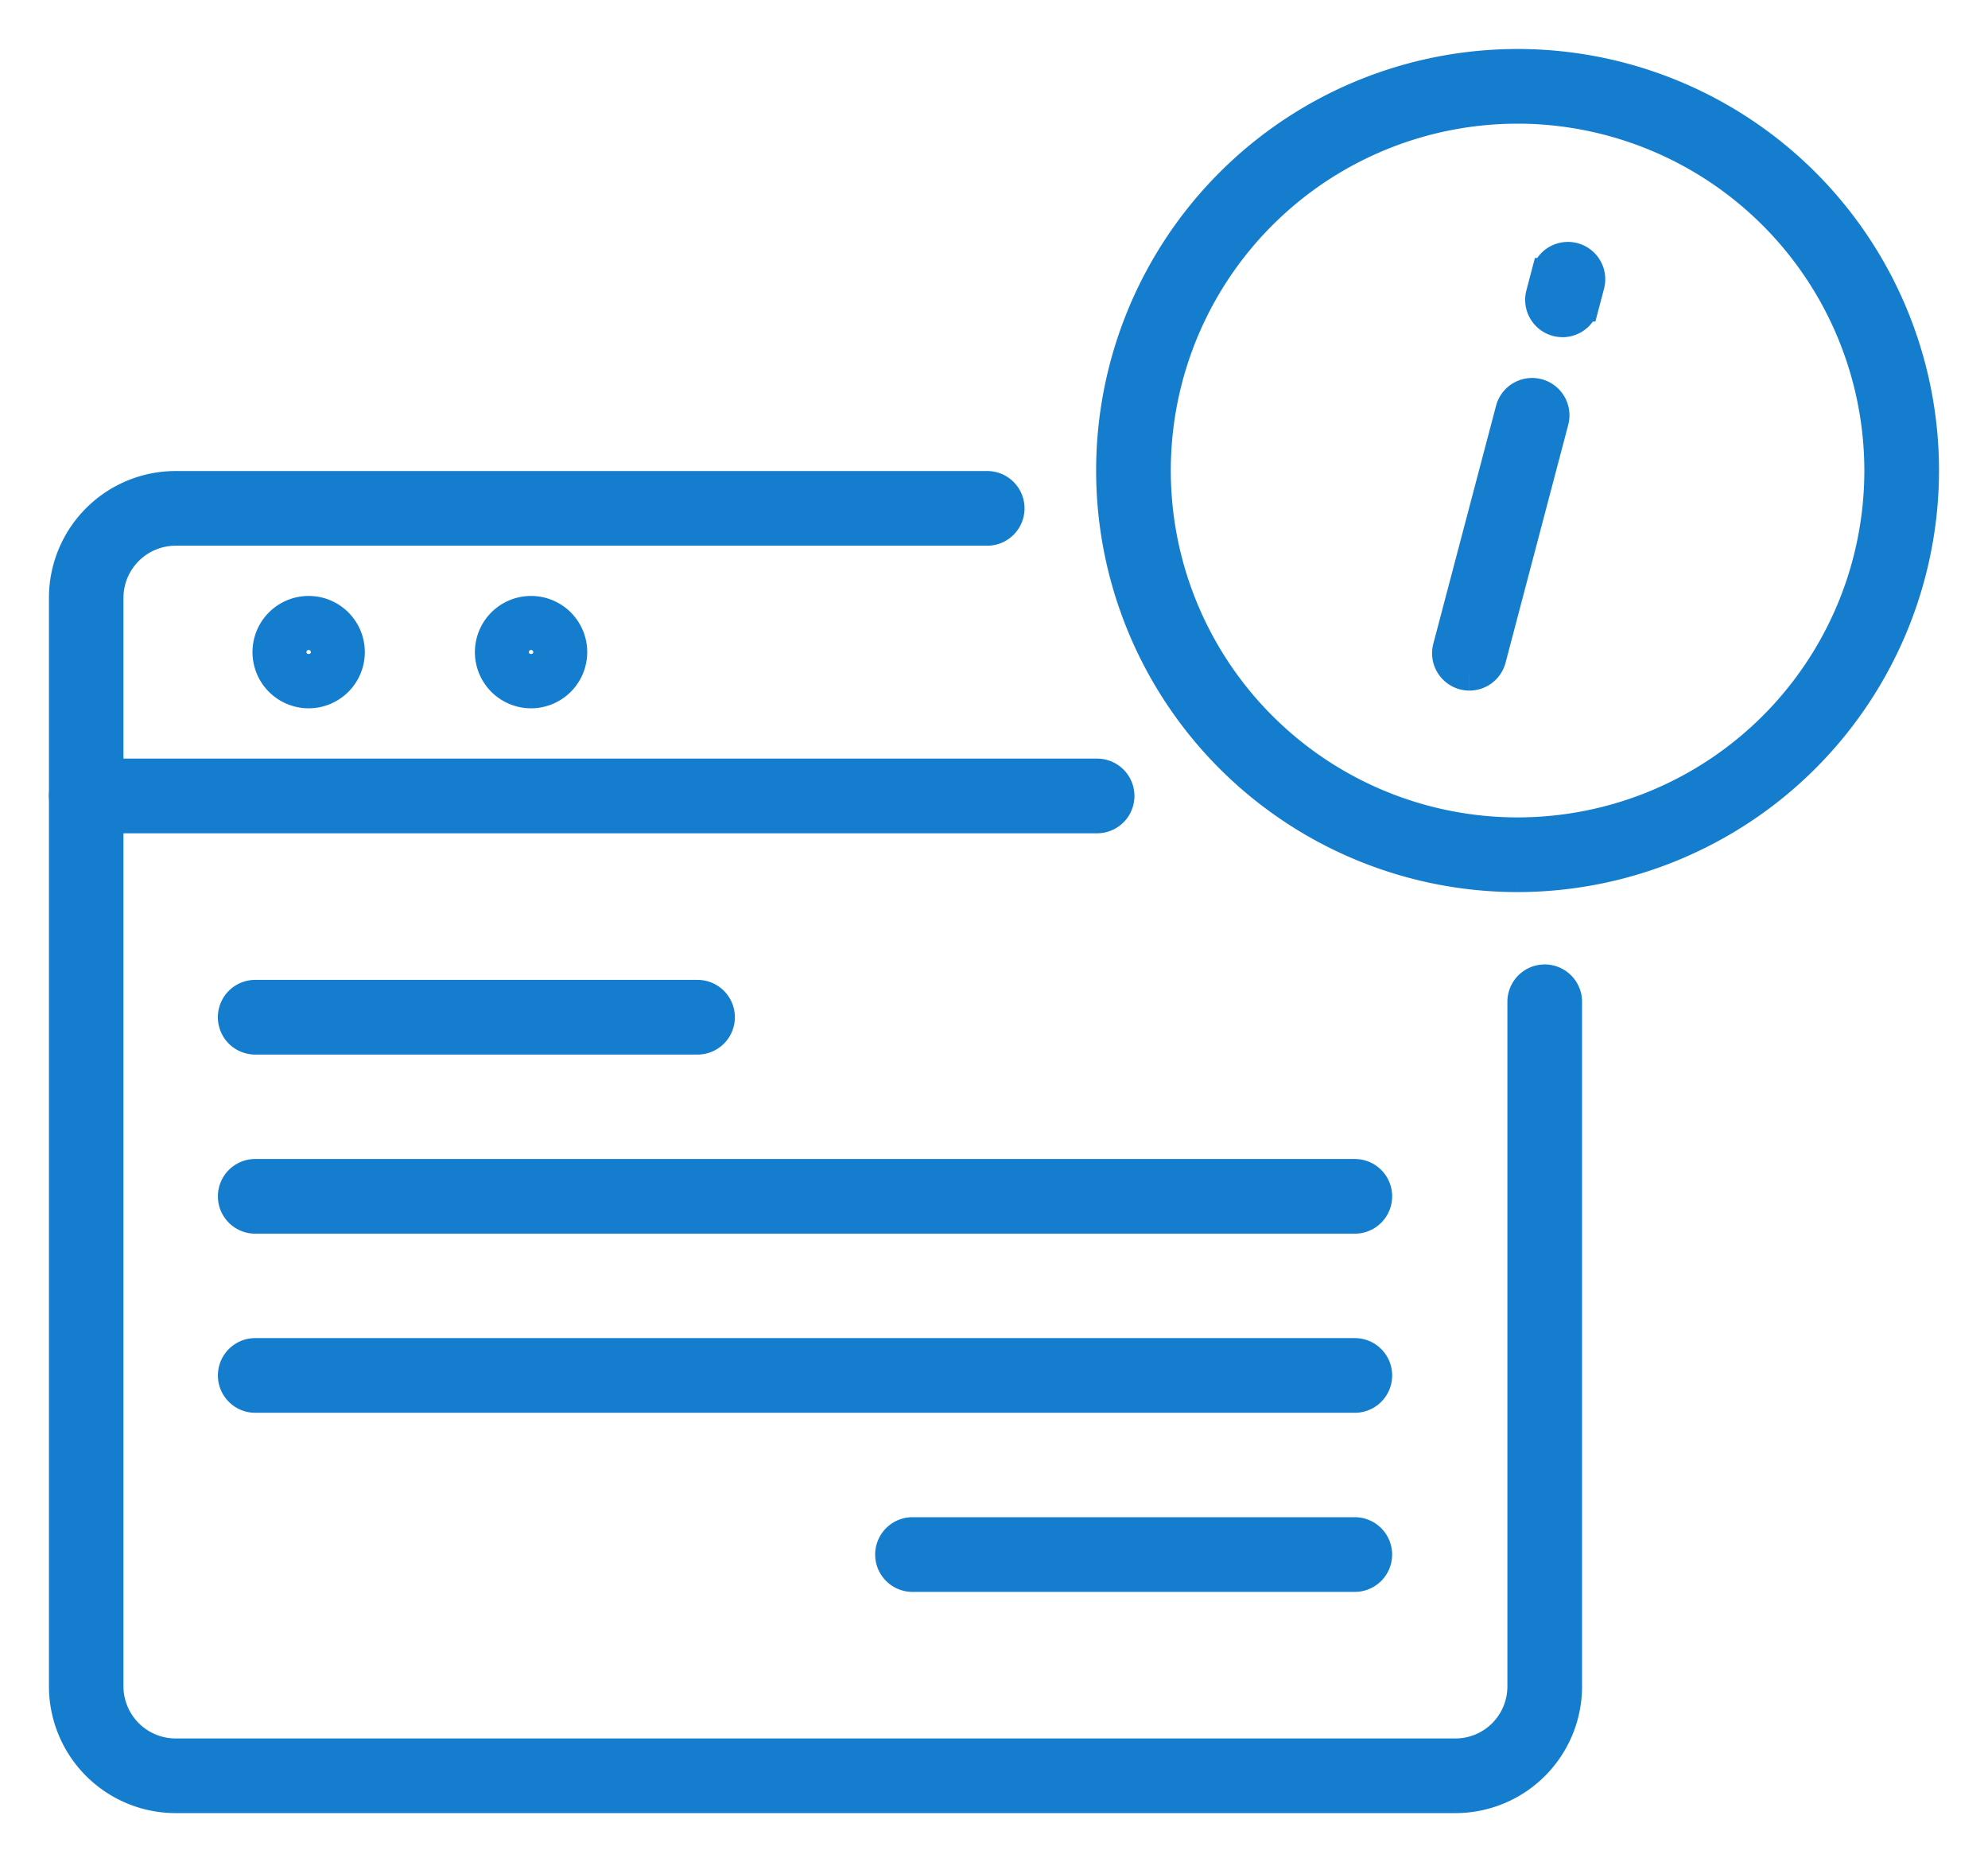 <?xml version="1.0" encoding="UTF-8"?> <svg xmlns="http://www.w3.org/2000/svg" xmlns:xlink="http://www.w3.org/1999/xlink" width="60.917" height="57.047" viewBox="0 0 60.917 57.047"><defs><clipPath id="clip-path"><rect id="Rectangle_15" data-name="Rectangle 15" width="60.917" height="57.047" transform="translate(-2 -2)" fill="#147dce" stroke="#147dce" stroke-width="1"></rect></clipPath></defs><g id="Group_74" data-name="Group 74" transform="translate(2 2)"><g id="Mask_Group_25" data-name="Mask Group 25" clip-path="url(#clip-path)"><path id="Path_23" data-name="Path 23" d="M42.6,91.3H3.383A3.385,3.385,0,0,1,0,87.923V54.564a3.385,3.385,0,0,1,3.383-3.379H28.25a.644.644,0,0,1,0,1.288H3.383a2.1,2.1,0,0,0-2.1,2.09v33.36a2.1,2.1,0,0,0,2.1,2.09H42.6a2.093,2.093,0,0,0,2.09-2.09V66.945a.644.644,0,1,1,1.288,0V87.923A3.383,3.383,0,0,1,42.6,91.3" transform="translate(0 -38.255)" fill="#147dce" stroke="#147dce" stroke-width="1"></path><path id="Path_24" data-name="Path 24" d="M31.618,87.346H.644a.644.644,0,1,1,0-1.288H31.618a.644.644,0,1,1,0,1.288" transform="translate(0 -64.318)" fill="#147dce" stroke="#147dce" stroke-width="1"></path><path id="Path_25" data-name="Path 25" d="M25.911,68.778a1.221,1.221,0,1,1,1.221-1.221,1.222,1.222,0,0,1-1.221,1.221m0-1.288a.067.067,0,0,0-.067.068c0,.075.135.075.135,0a.068.068,0,0,0-.068-.068" transform="translate(-18.453 -49.579)" fill="#147dce" stroke="#147dce" stroke-width="1"></path><path id="Path_26" data-name="Path 26" d="M52.891,68.778a1.221,1.221,0,1,1,1.221-1.221,1.222,1.222,0,0,1-1.221,1.221m0-1.288a.067.067,0,0,0-.067.068c0,.075.135.075.135,0a.068.068,0,0,0-.068-.068" transform="translate(-38.618 -49.579)" fill="#147dce" stroke="#147dce" stroke-width="1"></path><path id="Path_27" data-name="Path 27" d="M34.689,114.179H21.135a.644.644,0,1,1,0-1.288H34.689a.644.644,0,1,1,0,1.288" transform="translate(-15.315 -84.372)" fill="#147dce" stroke="#147dce" stroke-width="1"></path><path id="Path_28" data-name="Path 28" d="M54.83,135.9H21.136a.644.644,0,1,1,0-1.288H54.83a.644.644,0,0,1,0,1.288" transform="translate(-15.315 -100.606)" fill="#147dce" stroke="#147dce" stroke-width="1"></path><path id="Path_29" data-name="Path 29" d="M54.83,157.619H21.136a.644.644,0,1,1,0-1.288H54.83a.644.644,0,0,1,0,1.288" transform="translate(-15.315 -116.838)" fill="#147dce" stroke="#147dce" stroke-width="1"></path><path id="Path_30" data-name="Path 30" d="M114.413,179.339H100.859a.644.644,0,1,1,0-1.288h13.553a.644.644,0,0,1,0,1.288" transform="translate(-74.898 -133.071)" fill="#147dce" stroke="#147dce" stroke-width="1"></path><path id="Path_31" data-name="Path 31" d="M139.433,24.829a12.414,12.414,0,1,1,12.414-12.414,12.428,12.428,0,0,1-12.414,12.414m0-23.54a11.126,11.126,0,1,0,11.126,11.126A11.139,11.139,0,0,0,139.433,1.288" transform="translate(-94.931)" fill="#147dce" stroke="#147dce" stroke-width="1"></path><path id="Path_32" data-name="Path 32" d="M168.415,48.526a.644.644,0,0,1-.623-.809l1.917-7.27a.644.644,0,1,1,1.245.328l-1.916,7.271a.644.644,0,0,1-.622.48" transform="translate(-125.388 -29.87)" fill="#147dce" stroke="#147dce" stroke-width="1"></path><path id="Path_33" data-name="Path 33" d="M179.71,25.351a.637.637,0,0,1-.165-.021.644.644,0,0,1-.459-.787l.163-.618a.644.644,0,1,1,1.245.329l-.163.618a.645.645,0,0,1-.622.48" transform="translate(-133.83 -17.522)" fill="#147dce" stroke="#147dce" stroke-width="1"></path></g></g></svg> 